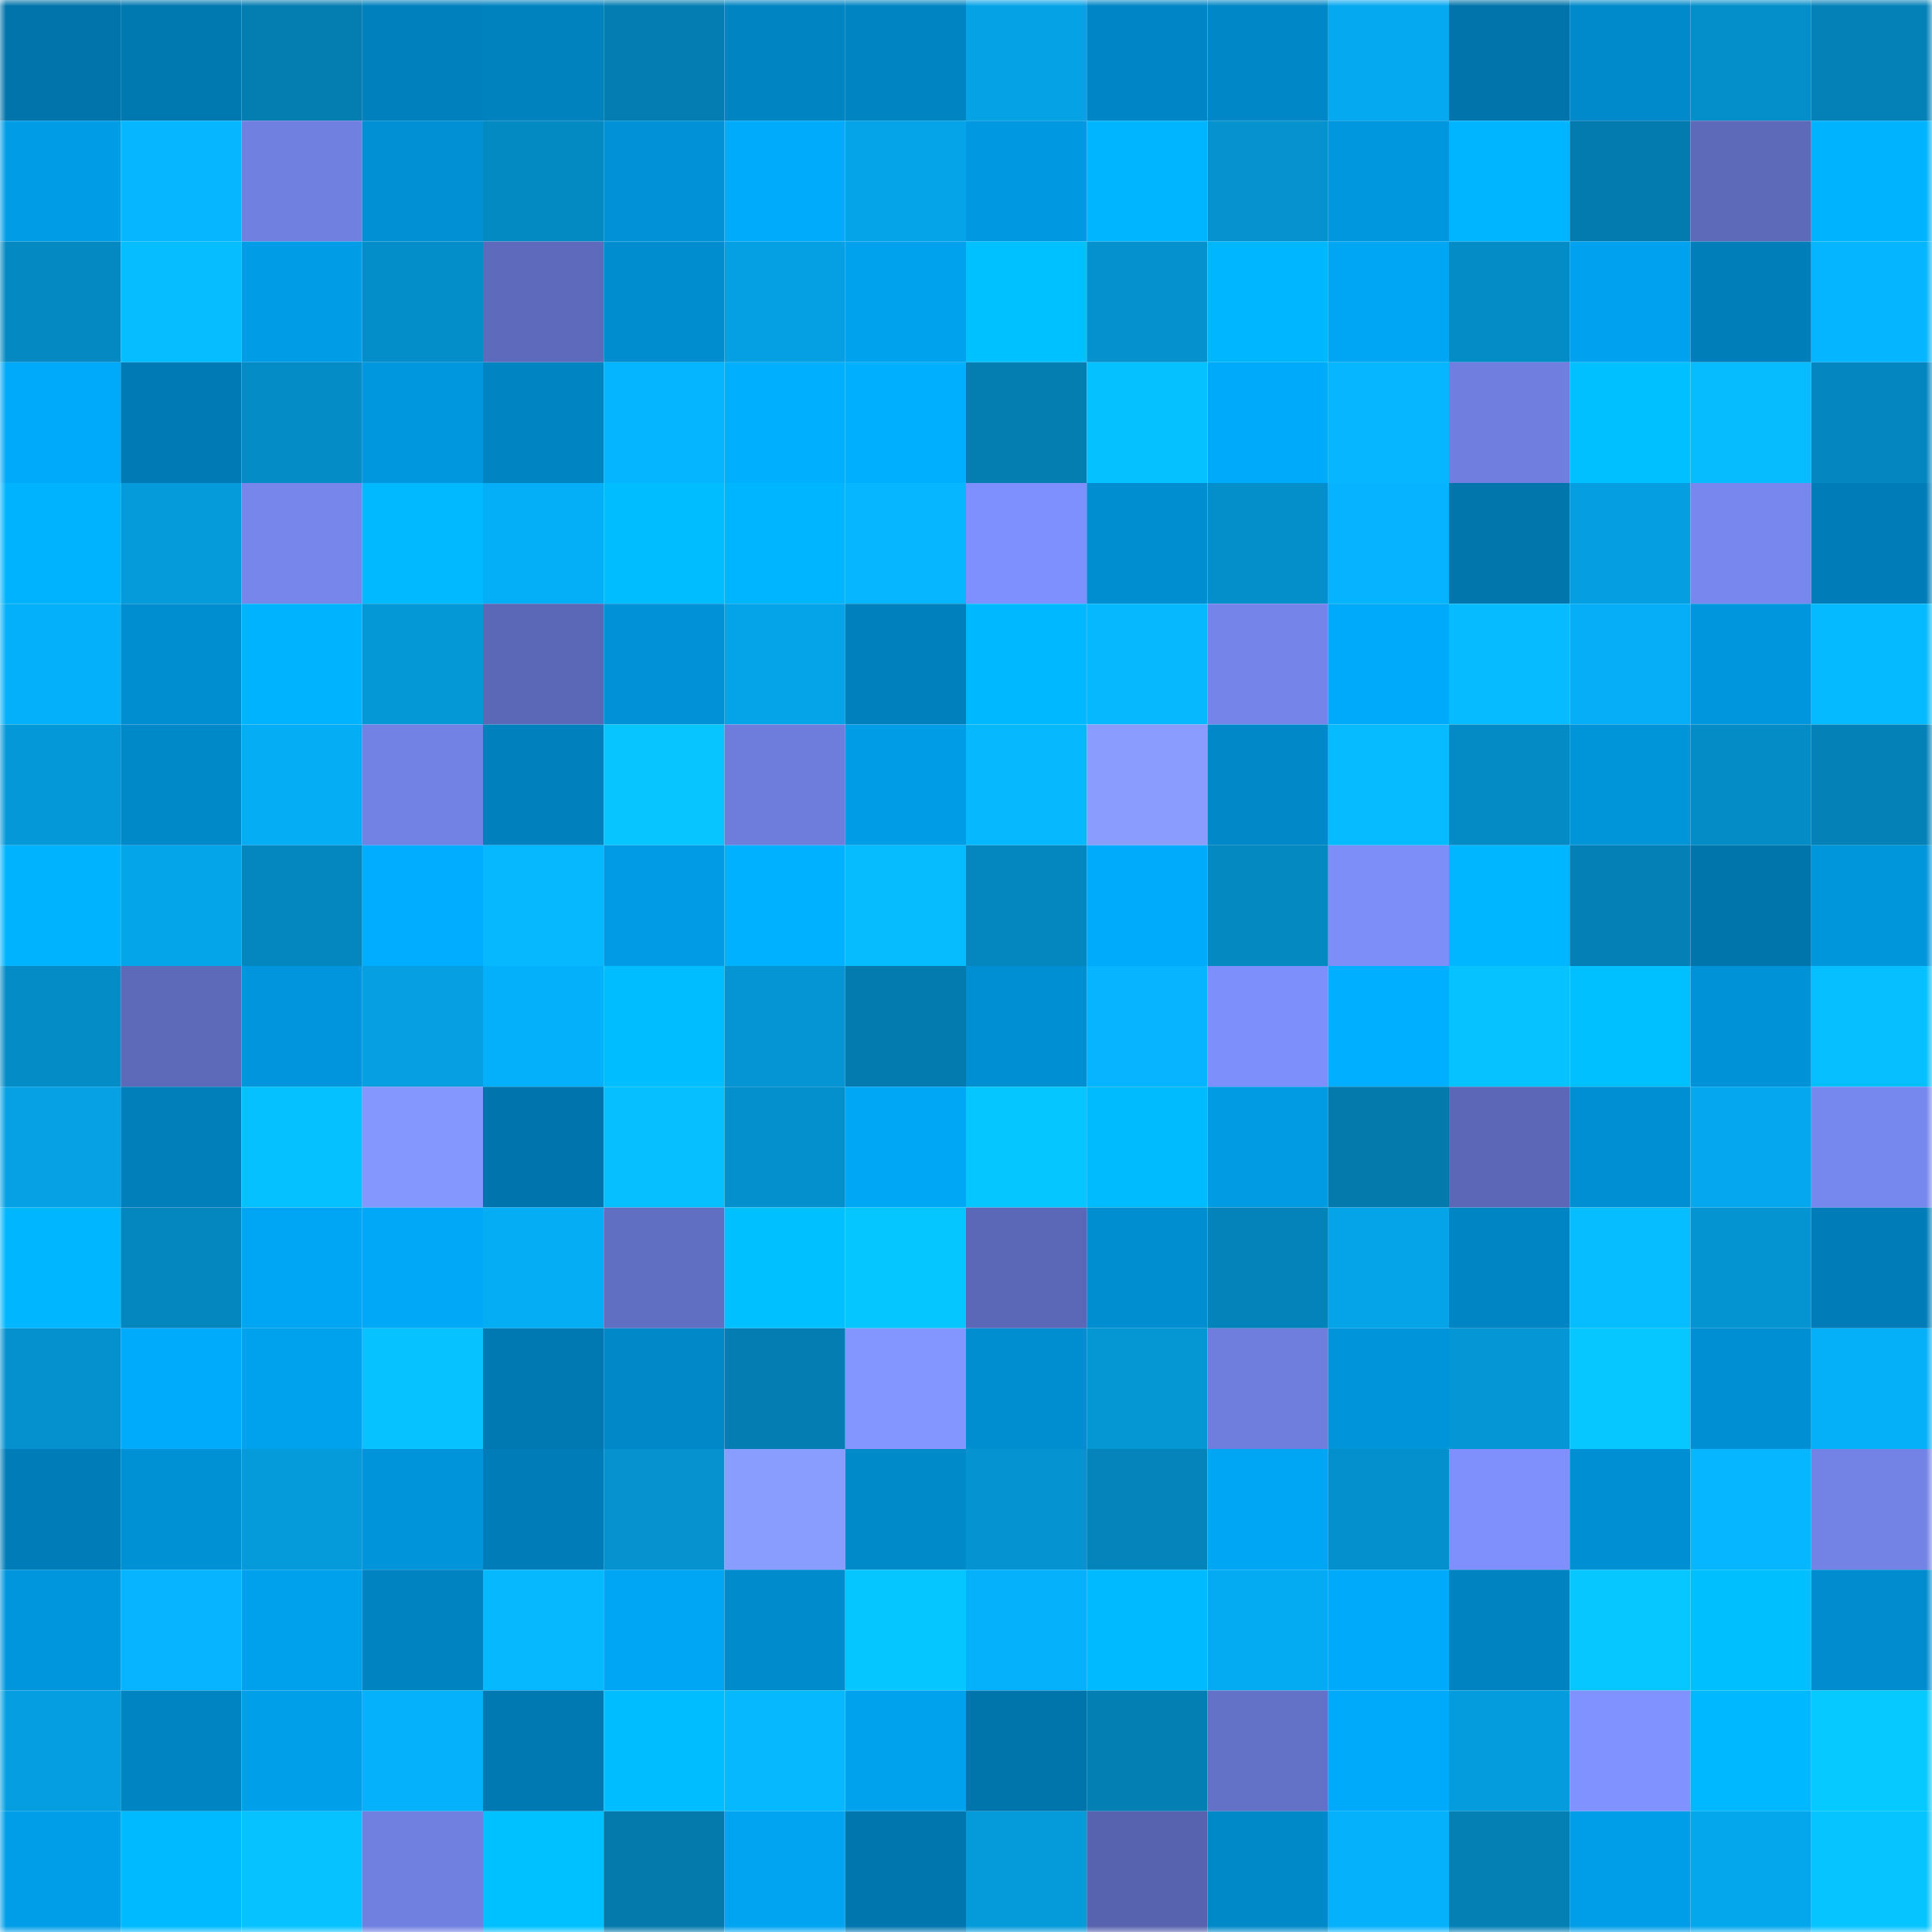 <svg viewBox="0 0 160 160" fill="none" role="img" xmlns="http://www.w3.org/2000/svg" width="240" height="240" name="ens%2Cmorgancodes.eth"><mask id="465674443" mask-type="alpha" maskUnits="userSpaceOnUse" x="0" y="0" width="160" height="160"><rect width="160" height="160" fill="#FFFFFF"></rect></mask><g mask="url(#465674443)"><rect x="0" y="0" width="10" height="10" fill="#0074ab"></rect><rect x="10" y="0" width="10" height="10" fill="#0078b0"></rect><rect x="20" y="0" width="10" height="10" fill="#047db1"></rect><rect x="30" y="0" width="10" height="10" fill="#0081be"></rect><rect x="40" y="0" width="10" height="10" fill="#0082bf"></rect><rect x="50" y="0" width="10" height="10" fill="#047eb2"></rect><rect x="60" y="0" width="10" height="10" fill="#0084c2"></rect><rect x="70" y="0" width="10" height="10" fill="#0085c3"></rect><rect x="80" y="0" width="10" height="10" fill="#05a3e6"></rect><rect x="90" y="0" width="10" height="10" fill="#0086c6"></rect><rect x="100" y="0" width="10" height="10" fill="#0087c7"></rect><rect x="110" y="0" width="10" height="10" fill="#05a9f0"></rect><rect x="120" y="0" width="10" height="10" fill="#0074ab"></rect><rect x="130" y="0" width="10" height="10" fill="#008acb"></rect><rect x="140" y="0" width="10" height="10" fill="#048fca"></rect><rect x="150" y="0" width="10" height="10" fill="#0482b8"></rect><rect x="0" y="10" width="10" height="10" fill="#009de7"></rect><rect x="10" y="10" width="10" height="10" fill="#06b7ff"></rect><rect x="20" y="10" width="10" height="10" fill="#7080e1"></rect><rect x="30" y="10" width="10" height="10" fill="#0090d3"></rect><rect x="40" y="10" width="10" height="10" fill="#048ac3"></rect><rect x="50" y="10" width="10" height="10" fill="#0091d6"></rect><rect x="60" y="10" width="10" height="10" fill="#00abfc"></rect><rect x="70" y="10" width="10" height="10" fill="#05a3e7"></rect><rect x="80" y="10" width="10" height="10" fill="#0098e0"></rect><rect x="90" y="10" width="10" height="10" fill="#00b5ff"></rect><rect x="100" y="10" width="10" height="10" fill="#0592cf"></rect><rect x="110" y="10" width="10" height="10" fill="#0097de"></rect><rect x="120" y="10" width="10" height="10" fill="#00b5ff"></rect><rect x="130" y="10" width="10" height="10" fill="#047baf"></rect><rect x="140" y="10" width="10" height="10" fill="#5d6aba"></rect><rect x="150" y="10" width="10" height="10" fill="#00b3ff"></rect><rect x="0" y="20" width="10" height="10" fill="#0489c2"></rect><rect x="10" y="20" width="10" height="10" fill="#06beff"></rect><rect x="20" y="20" width="10" height="10" fill="#009de7"></rect><rect x="30" y="20" width="10" height="10" fill="#048ec9"></rect><rect x="40" y="20" width="10" height="10" fill="#5e6bbd"></rect><rect x="50" y="20" width="10" height="10" fill="#008dcf"></rect><rect x="60" y="20" width="10" height="10" fill="#05a0e3"></rect><rect x="70" y="20" width="10" height="10" fill="#00a2ee"></rect><rect x="80" y="20" width="10" height="10" fill="#00c1ff"></rect><rect x="90" y="20" width="10" height="10" fill="#0491cd"></rect><rect x="100" y="20" width="10" height="10" fill="#00b7ff"></rect><rect x="110" y="20" width="10" height="10" fill="#00a5f3"></rect><rect x="120" y="20" width="10" height="10" fill="#048cc6"></rect><rect x="130" y="20" width="10" height="10" fill="#00a2ef"></rect><rect x="140" y="20" width="10" height="10" fill="#007eba"></rect><rect x="150" y="20" width="10" height="10" fill="#06b5ff"></rect><rect x="0" y="30" width="10" height="10" fill="#00aafa"></rect><rect x="10" y="30" width="10" height="10" fill="#007ab4"></rect><rect x="20" y="30" width="10" height="10" fill="#048cc7"></rect><rect x="30" y="30" width="10" height="10" fill="#0097de"></rect><rect x="40" y="30" width="10" height="10" fill="#0084c2"></rect><rect x="50" y="30" width="10" height="10" fill="#06b5ff"></rect><rect x="60" y="30" width="10" height="10" fill="#00b0ff"></rect><rect x="70" y="30" width="10" height="10" fill="#00b0ff"></rect><rect x="80" y="30" width="10" height="10" fill="#047db0"></rect><rect x="90" y="30" width="10" height="10" fill="#06c1ff"></rect><rect x="100" y="30" width="10" height="10" fill="#00aafb"></rect><rect x="110" y="30" width="10" height="10" fill="#06b6ff"></rect><rect x="120" y="30" width="10" height="10" fill="#707fdf"></rect><rect x="130" y="30" width="10" height="10" fill="#00c0ff"></rect><rect x="140" y="30" width="10" height="10" fill="#06bcff"></rect><rect x="150" y="30" width="10" height="10" fill="#0487c0"></rect><rect x="0" y="40" width="10" height="10" fill="#00b3ff"></rect><rect x="10" y="40" width="10" height="10" fill="#059bdb"></rect><rect x="20" y="40" width="10" height="10" fill="#7686eb"></rect><rect x="30" y="40" width="10" height="10" fill="#00b9ff"></rect><rect x="40" y="40" width="10" height="10" fill="#05aff8"></rect><rect x="50" y="40" width="10" height="10" fill="#00bdff"></rect><rect x="60" y="40" width="10" height="10" fill="#00b5ff"></rect><rect x="70" y="40" width="10" height="10" fill="#06b7ff"></rect><rect x="80" y="40" width="10" height="10" fill="#7e90fd"></rect><rect x="90" y="40" width="10" height="10" fill="#008ed1"></rect><rect x="100" y="40" width="10" height="10" fill="#048fcb"></rect><rect x="110" y="40" width="10" height="10" fill="#06b3fe"></rect><rect x="120" y="40" width="10" height="10" fill="#0076ad"></rect><rect x="130" y="40" width="10" height="10" fill="#059fe1"></rect><rect x="140" y="40" width="10" height="10" fill="#7787ed"></rect><rect x="150" y="40" width="10" height="10" fill="#007db8"></rect><rect x="0" y="50" width="10" height="10" fill="#05b0fa"></rect><rect x="10" y="50" width="10" height="10" fill="#008ed1"></rect><rect x="20" y="50" width="10" height="10" fill="#00b3ff"></rect><rect x="30" y="50" width="10" height="10" fill="#0598d7"></rect><rect x="40" y="50" width="10" height="10" fill="#5b68b7"></rect><rect x="50" y="50" width="10" height="10" fill="#0091d6"></rect><rect x="60" y="50" width="10" height="10" fill="#05a3e7"></rect><rect x="70" y="50" width="10" height="10" fill="#0080bc"></rect><rect x="80" y="50" width="10" height="10" fill="#00b8ff"></rect><rect x="90" y="50" width="10" height="10" fill="#06b9ff"></rect><rect x="100" y="50" width="10" height="10" fill="#7484e8"></rect><rect x="110" y="50" width="10" height="10" fill="#00aafb"></rect><rect x="120" y="50" width="10" height="10" fill="#06bbff"></rect><rect x="130" y="50" width="10" height="10" fill="#05aef6"></rect><rect x="140" y="50" width="10" height="10" fill="#0096dd"></rect><rect x="150" y="50" width="10" height="10" fill="#06baff"></rect><rect x="0" y="60" width="10" height="10" fill="#0598d8"></rect><rect x="10" y="60" width="10" height="10" fill="#0089c9"></rect><rect x="20" y="60" width="10" height="10" fill="#05adf5"></rect><rect x="30" y="60" width="10" height="10" fill="#7282e4"></rect><rect x="40" y="60" width="10" height="10" fill="#0081be"></rect><rect x="50" y="60" width="10" height="10" fill="#06c5ff"></rect><rect x="60" y="60" width="10" height="10" fill="#6e7ddc"></rect><rect x="70" y="60" width="10" height="10" fill="#009de7"></rect><rect x="80" y="60" width="10" height="10" fill="#06b9ff"></rect><rect x="90" y="60" width="10" height="10" fill="#8a9dff"></rect><rect x="100" y="60" width="10" height="10" fill="#0088c8"></rect><rect x="110" y="60" width="10" height="10" fill="#06bbff"></rect><rect x="120" y="60" width="10" height="10" fill="#048ac4"></rect><rect x="130" y="60" width="10" height="10" fill="#0094d9"></rect><rect x="140" y="60" width="10" height="10" fill="#048cc6"></rect><rect x="150" y="60" width="10" height="10" fill="#0482b8"></rect><rect x="0" y="70" width="10" height="10" fill="#00b3ff"></rect><rect x="10" y="70" width="10" height="10" fill="#05a5ea"></rect><rect x="20" y="70" width="10" height="10" fill="#0487bf"></rect><rect x="30" y="70" width="10" height="10" fill="#00adfe"></rect><rect x="40" y="70" width="10" height="10" fill="#06b9ff"></rect><rect x="50" y="70" width="10" height="10" fill="#009be4"></rect><rect x="60" y="70" width="10" height="10" fill="#00b1ff"></rect><rect x="70" y="70" width="10" height="10" fill="#06bcff"></rect><rect x="80" y="70" width="10" height="10" fill="#0486be"></rect><rect x="90" y="70" width="10" height="10" fill="#00abfb"></rect><rect x="100" y="70" width="10" height="10" fill="#0489c1"></rect><rect x="110" y="70" width="10" height="10" fill="#7d8ef9"></rect><rect x="120" y="70" width="10" height="10" fill="#00b7ff"></rect><rect x="130" y="70" width="10" height="10" fill="#0480b6"></rect><rect x="140" y="70" width="10" height="10" fill="#0075ac"></rect><rect x="150" y="70" width="10" height="10" fill="#0096dc"></rect><rect x="0" y="80" width="10" height="10" fill="#048cc6"></rect><rect x="10" y="80" width="10" height="10" fill="#5d69b9"></rect><rect x="20" y="80" width="10" height="10" fill="#0095dc"></rect><rect x="30" y="80" width="10" height="10" fill="#059fe2"></rect><rect x="40" y="80" width="10" height="10" fill="#05b0fa"></rect><rect x="50" y="80" width="10" height="10" fill="#00bdff"></rect><rect x="60" y="80" width="10" height="10" fill="#0595d4"></rect><rect x="70" y="80" width="10" height="10" fill="#047bae"></rect><rect x="80" y="80" width="10" height="10" fill="#008fd2"></rect><rect x="90" y="80" width="10" height="10" fill="#06b4ff"></rect><rect x="100" y="80" width="10" height="10" fill="#7d8ffb"></rect><rect x="110" y="80" width="10" height="10" fill="#00afff"></rect><rect x="120" y="80" width="10" height="10" fill="#06c2ff"></rect><rect x="130" y="80" width="10" height="10" fill="#00c0ff"></rect><rect x="140" y="80" width="10" height="10" fill="#0092d7"></rect><rect x="150" y="80" width="10" height="10" fill="#06bfff"></rect><rect x="0" y="90" width="10" height="10" fill="#05a1e4"></rect><rect x="10" y="90" width="10" height="10" fill="#007fbb"></rect><rect x="20" y="90" width="10" height="10" fill="#06c1ff"></rect><rect x="30" y="90" width="10" height="10" fill="#8496ff"></rect><rect x="40" y="90" width="10" height="10" fill="#0075ad"></rect><rect x="50" y="90" width="10" height="10" fill="#06bfff"></rect><rect x="60" y="90" width="10" height="10" fill="#0490cd"></rect><rect x="70" y="90" width="10" height="10" fill="#00a7f5"></rect><rect x="80" y="90" width="10" height="10" fill="#06c6ff"></rect><rect x="90" y="90" width="10" height="10" fill="#00bcff"></rect><rect x="100" y="90" width="10" height="10" fill="#009be3"></rect><rect x="110" y="90" width="10" height="10" fill="#0479ac"></rect><rect x="120" y="90" width="10" height="10" fill="#5c68b7"></rect><rect x="130" y="90" width="10" height="10" fill="#008fd2"></rect><rect x="140" y="90" width="10" height="10" fill="#05a8ee"></rect><rect x="150" y="90" width="10" height="10" fill="#7687ed"></rect><rect x="0" y="100" width="10" height="10" fill="#00b6ff"></rect><rect x="10" y="100" width="10" height="10" fill="#0487bf"></rect><rect x="20" y="100" width="10" height="10" fill="#00a5f3"></rect><rect x="30" y="100" width="10" height="10" fill="#00a8f7"></rect><rect x="40" y="100" width="10" height="10" fill="#05adf5"></rect><rect x="50" y="100" width="10" height="10" fill="#616fc2"></rect><rect x="60" y="100" width="10" height="10" fill="#00c0ff"></rect><rect x="70" y="100" width="10" height="10" fill="#06c6ff"></rect><rect x="80" y="100" width="10" height="10" fill="#5b68b7"></rect><rect x="90" y="100" width="10" height="10" fill="#008ed1"></rect><rect x="100" y="100" width="10" height="10" fill="#0483ba"></rect><rect x="110" y="100" width="10" height="10" fill="#05a4e9"></rect><rect x="120" y="100" width="10" height="10" fill="#0085c4"></rect><rect x="130" y="100" width="10" height="10" fill="#06bdff"></rect><rect x="140" y="100" width="10" height="10" fill="#0594d2"></rect><rect x="150" y="100" width="10" height="10" fill="#007db8"></rect><rect x="0" y="110" width="10" height="10" fill="#0591ce"></rect><rect x="10" y="110" width="10" height="10" fill="#00abfb"></rect><rect x="20" y="110" width="10" height="10" fill="#00a1ed"></rect><rect x="30" y="110" width="10" height="10" fill="#06c3ff"></rect><rect x="40" y="110" width="10" height="10" fill="#0079b2"></rect><rect x="50" y="110" width="10" height="10" fill="#0088c8"></rect><rect x="60" y="110" width="10" height="10" fill="#047eb2"></rect><rect x="70" y="110" width="10" height="10" fill="#8395ff"></rect><rect x="80" y="110" width="10" height="10" fill="#008ed1"></rect><rect x="90" y="110" width="10" height="10" fill="#0596d4"></rect><rect x="100" y="110" width="10" height="10" fill="#6f7edd"></rect><rect x="110" y="110" width="10" height="10" fill="#0094da"></rect><rect x="120" y="110" width="10" height="10" fill="#0596d5"></rect><rect x="130" y="110" width="10" height="10" fill="#06c7ff"></rect><rect x="140" y="110" width="10" height="10" fill="#008fd3"></rect><rect x="150" y="110" width="10" height="10" fill="#05b0f9"></rect><rect x="0" y="120" width="10" height="10" fill="#007db8"></rect><rect x="10" y="120" width="10" height="10" fill="#0090d4"></rect><rect x="20" y="120" width="10" height="10" fill="#059ada"></rect><rect x="30" y="120" width="10" height="10" fill="#0094da"></rect><rect x="40" y="120" width="10" height="10" fill="#007db8"></rect><rect x="50" y="120" width="10" height="10" fill="#0592cf"></rect><rect x="60" y="120" width="10" height="10" fill="#899dff"></rect><rect x="70" y="120" width="10" height="10" fill="#008aca"></rect><rect x="80" y="120" width="10" height="10" fill="#0594d1"></rect><rect x="90" y="120" width="10" height="10" fill="#0484bb"></rect><rect x="100" y="120" width="10" height="10" fill="#00a5f3"></rect><rect x="110" y="120" width="10" height="10" fill="#0490cc"></rect><rect x="120" y="120" width="10" height="10" fill="#7f90fd"></rect><rect x="130" y="120" width="10" height="10" fill="#008fd2"></rect><rect x="140" y="120" width="10" height="10" fill="#06b7ff"></rect><rect x="150" y="120" width="10" height="10" fill="#7383e5"></rect><rect x="0" y="130" width="10" height="10" fill="#0096dd"></rect><rect x="10" y="130" width="10" height="10" fill="#06b4ff"></rect><rect x="20" y="130" width="10" height="10" fill="#00a1ec"></rect><rect x="30" y="130" width="10" height="10" fill="#0083c1"></rect><rect x="40" y="130" width="10" height="10" fill="#06b9ff"></rect><rect x="50" y="130" width="10" height="10" fill="#00a5f3"></rect><rect x="60" y="130" width="10" height="10" fill="#008bcc"></rect><rect x="70" y="130" width="10" height="10" fill="#06c6ff"></rect><rect x="80" y="130" width="10" height="10" fill="#05b1fb"></rect><rect x="90" y="130" width="10" height="10" fill="#00baff"></rect><rect x="100" y="130" width="10" height="10" fill="#05abf2"></rect><rect x="110" y="130" width="10" height="10" fill="#00aafb"></rect><rect x="120" y="130" width="10" height="10" fill="#0083c1"></rect><rect x="130" y="130" width="10" height="10" fill="#06c7ff"></rect><rect x="140" y="130" width="10" height="10" fill="#00bfff"></rect><rect x="150" y="130" width="10" height="10" fill="#008cce"></rect><rect x="0" y="140" width="10" height="10" fill="#059fe1"></rect><rect x="10" y="140" width="10" height="10" fill="#0084c2"></rect><rect x="20" y="140" width="10" height="10" fill="#009fea"></rect><rect x="30" y="140" width="10" height="10" fill="#05b1fb"></rect><rect x="40" y="140" width="10" height="10" fill="#0078b1"></rect><rect x="50" y="140" width="10" height="10" fill="#00bdff"></rect><rect x="60" y="140" width="10" height="10" fill="#06b9ff"></rect><rect x="70" y="140" width="10" height="10" fill="#00a2ee"></rect><rect x="80" y="140" width="10" height="10" fill="#0075ac"></rect><rect x="90" y="140" width="10" height="10" fill="#047fb4"></rect><rect x="100" y="140" width="10" height="10" fill="#6371c6"></rect><rect x="110" y="140" width="10" height="10" fill="#00aafb"></rect><rect x="120" y="140" width="10" height="10" fill="#059cdd"></rect><rect x="130" y="140" width="10" height="10" fill="#8092ff"></rect><rect x="140" y="140" width="10" height="10" fill="#00b8ff"></rect><rect x="150" y="140" width="10" height="10" fill="#06c9ff"></rect><rect x="0" y="150" width="10" height="10" fill="#009ee8"></rect><rect x="10" y="150" width="10" height="10" fill="#00baff"></rect><rect x="20" y="150" width="10" height="10" fill="#06c3ff"></rect><rect x="30" y="150" width="10" height="10" fill="#7080e0"></rect><rect x="40" y="150" width="10" height="10" fill="#00c1ff"></rect><rect x="50" y="150" width="10" height="10" fill="#0479ab"></rect><rect x="60" y="150" width="10" height="10" fill="#00a4f1"></rect><rect x="70" y="150" width="10" height="10" fill="#0076ae"></rect><rect x="80" y="150" width="10" height="10" fill="#059bdb"></rect><rect x="90" y="150" width="10" height="10" fill="#5763ae"></rect><rect x="100" y="150" width="10" height="10" fill="#0089c9"></rect><rect x="110" y="150" width="10" height="10" fill="#05b1fb"></rect><rect x="120" y="150" width="10" height="10" fill="#0480b5"></rect><rect x="130" y="150" width="10" height="10" fill="#009ee8"></rect><rect x="140" y="150" width="10" height="10" fill="#05a7ec"></rect><rect x="150" y="150" width="10" height="10" fill="#06c4ff"></rect></g></svg>